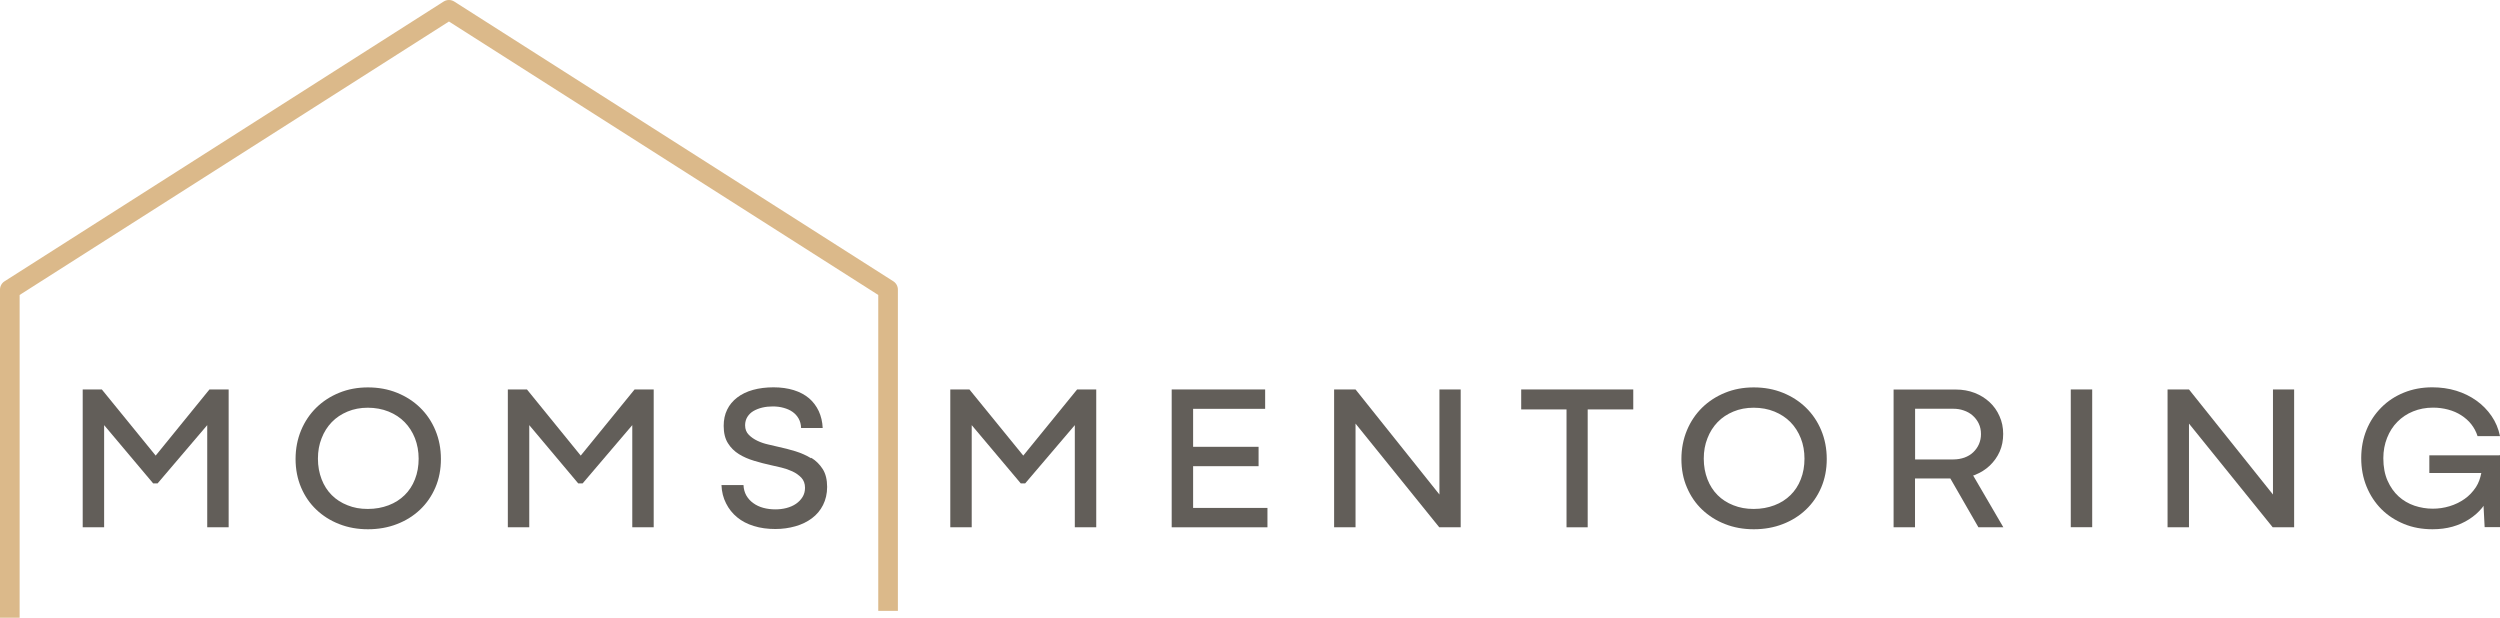 <?xml version="1.0" encoding="UTF-8"?>
<svg xmlns="http://www.w3.org/2000/svg" id="Layer_1" data-name="Layer 1" viewBox="0 0 292.91 72.38">
  <defs>
    <style>
      .cls-1 {
        fill: #dbb98a;
      }

      .cls-2 {
        fill: #625e59;
      }
    </style>
  </defs>
  <g>
    <polygon class="cls-2" points="18.24 53.38 11.93 45.63 9.69 45.63 9.69 61.78 12.2 61.78 12.2 49.81 17.95 56.64 18.46 56.64 24.28 49.81 24.28 61.78 26.79 61.78 26.79 45.63 24.54 45.63 18.24 53.38"></polygon>
    <path class="cls-2" d="M49.22,47.76c-.76-.74-1.66-1.32-2.7-1.74-1.04-.42-2.18-.63-3.41-.63s-2.34,.21-3.37,.63c-1.03,.42-1.92,1-2.68,1.74-.75,.74-1.35,1.62-1.78,2.65-.43,1.03-.65,2.16-.65,3.37s.22,2.33,.65,3.34c.43,1.01,1.02,1.87,1.78,2.59,.75,.72,1.65,1.29,2.68,1.69,1.03,.41,2.16,.61,3.37,.61s2.37-.2,3.41-.61c1.04-.4,1.94-.97,2.7-1.69,.76-.72,1.36-1.59,1.79-2.59s.65-2.12,.65-3.34-.22-2.34-.65-3.37-1.03-1.91-1.79-2.65Zm-.6,8.39c-.28,.73-.69,1.35-1.21,1.86s-1.14,.91-1.88,1.19-1.54,.43-2.44,.43-1.65-.14-2.37-.43c-.72-.28-1.34-.68-1.85-1.19-.51-.51-.91-1.13-1.19-1.86-.28-.73-.43-1.53-.43-2.41s.14-1.66,.43-2.39c.28-.73,.68-1.36,1.19-1.89,.51-.53,1.13-.94,1.85-1.24,.72-.3,1.51-.45,2.37-.45s1.7,.15,2.44,.45,1.36,.71,1.88,1.24,.92,1.16,1.21,1.89c.28,.73,.43,1.53,.43,2.39s-.14,1.68-.43,2.41Z"></path>
    <polygon class="cls-2" points="68.04 53.38 61.74 45.63 59.5 45.63 59.5 61.78 62.01 61.78 62.01 49.81 67.75 56.64 68.26 56.64 74.08 49.81 74.08 61.78 76.59 61.78 76.59 45.63 74.35 45.63 68.04 53.38"></polygon>
    <path class="cls-2" d="M95.03,53.69c-.55-.34-1.17-.61-1.84-.82-.67-.2-1.34-.38-2.01-.52-.32-.08-.71-.17-1.16-.27-.45-.1-.87-.24-1.27-.43-.4-.19-.74-.42-1.02-.71-.28-.28-.43-.65-.43-1.11,0-.37,.09-.7,.27-.99,.18-.28,.42-.52,.72-.69s.65-.31,1.04-.4c.39-.09,.8-.13,1.22-.13s.86,.05,1.25,.16c.4,.11,.75,.26,1.05,.47s.54,.47,.72,.79,.28,.69,.29,1.11h2.53c-.03-.73-.19-1.39-.46-1.98-.28-.59-.66-1.1-1.14-1.51-.49-.41-1.08-.73-1.79-.95-.71-.22-1.5-.33-2.37-.33s-1.68,.1-2.4,.3c-.72,.2-1.34,.5-1.85,.89-.51,.39-.91,.86-1.18,1.42-.28,.56-.41,1.2-.41,1.91,0,.83,.17,1.51,.5,2.03,.33,.53,.76,.95,1.29,1.28,.53,.33,1.12,.58,1.78,.78,.66,.2,1.31,.37,1.96,.51,.36,.08,.76,.17,1.22,.28s.89,.26,1.3,.45,.76,.44,1.05,.74c.28,.3,.43,.7,.43,1.18,0,.41-.1,.77-.29,1.08s-.45,.58-.77,.8-.69,.38-1.11,.49c-.42,.11-.86,.16-1.31,.16-.5,0-.97-.06-1.41-.18-.44-.12-.83-.3-1.17-.55-.34-.24-.61-.54-.82-.9-.2-.36-.31-.76-.33-1.22h-2.58c.03,.79,.21,1.51,.54,2.15,.32,.64,.76,1.19,1.3,1.63,.54,.45,1.2,.79,1.96,1.02,.76,.24,1.6,.35,2.51,.35,.83,0,1.61-.11,2.35-.32s1.38-.52,1.94-.94c.55-.41,.99-.93,1.3-1.55s.48-1.32,.48-2.12c0-.84-.17-1.54-.51-2.08-.34-.54-.79-.99-1.34-1.33Z"></path>
    <polygon class="cls-2" points="119.89 53.38 113.58 45.63 111.34 45.63 111.34 61.78 113.85 61.78 113.85 49.81 119.6 56.64 120.11 56.64 125.93 49.81 125.93 61.78 128.44 61.78 128.44 45.63 126.2 45.63 119.89 53.38"></polygon>
    <polygon class="cls-2" points="139.79 54.62 147.46 54.62 147.46 52.35 139.79 52.35 139.79 47.9 148.23 47.9 148.23 45.63 137.28 45.63 137.28 61.78 148.5 61.78 148.5 59.51 139.79 59.51 139.79 54.62"></polygon>
    <polygon class="cls-2" points="168.65 57.94 158.82 45.63 156.31 45.63 156.31 61.78 158.82 61.78 158.82 49.63 168.63 61.78 171.14 61.78 171.14 45.63 168.65 45.63 168.65 57.94"></polygon>
    <polygon class="cls-2" points="178.23 47.97 183.54 47.97 183.54 61.78 186.02 61.78 186.02 47.97 191.36 47.97 191.36 45.63 178.23 45.63 178.23 47.97"></polygon>
    <path class="cls-2" d="M211.59,47.76c-.76-.74-1.66-1.32-2.7-1.74s-2.17-.63-3.41-.63-2.34,.21-3.37,.63-1.92,1-2.68,1.74c-.75,.74-1.35,1.62-1.78,2.65-.43,1.03-.65,2.16-.65,3.37s.21,2.33,.65,3.34c.43,1.01,1.02,1.87,1.78,2.59s1.65,1.29,2.68,1.69c1.03,.41,2.16,.61,3.37,.61s2.37-.2,3.41-.61c1.04-.4,1.94-.97,2.7-1.69s1.36-1.59,1.79-2.59c.43-1.01,.65-2.12,.65-3.34s-.22-2.34-.65-3.37c-.43-1.03-1.03-1.91-1.79-2.65Zm-.6,8.39c-.28,.73-.69,1.35-1.21,1.86s-1.14,.91-1.88,1.19-1.54,.43-2.43,.43-1.65-.14-2.38-.43c-.72-.28-1.34-.68-1.85-1.19-.51-.51-.91-1.13-1.19-1.86-.28-.73-.43-1.53-.43-2.41s.14-1.66,.43-2.39c.28-.73,.68-1.36,1.19-1.89,.51-.53,1.13-.94,1.85-1.24,.72-.3,1.51-.45,2.38-.45s1.7,.15,2.43,.45,1.36,.71,1.88,1.24,.92,1.16,1.21,1.89,.43,1.53,.43,2.39-.14,1.68-.43,2.41Z"></path>
    <path class="cls-2" d="M231.38,55.65c.67-.27,1.26-.63,1.75-1.1s.88-1.01,1.16-1.64,.41-1.32,.41-2.07-.14-1.44-.43-2.08c-.28-.64-.67-1.19-1.17-1.65-.5-.46-1.08-.82-1.75-1.08-.67-.26-1.4-.39-2.18-.39h-7.31v16.14h2.51v-5.72h4.14l3.29,5.72h2.92l-3.54-6.07c.06-.02,.13-.03,.19-.05Zm-7-7.76h4.46c.44,0,.85,.06,1.24,.2,.39,.13,.73,.32,1.03,.58,.3,.26,.54,.57,.72,.94s.27,.78,.27,1.25c0,.42-.08,.81-.24,1.18-.16,.37-.39,.68-.67,.95s-.62,.47-1.02,.62c-.4,.14-.84,.22-1.33,.22h-4.46v-5.94Z"></path>
    <rect class="cls-2" x="242.62" y="45.63" width="2.51" height="16.14"></rect>
    <polygon class="cls-2" points="266.31 57.94 256.47 45.63 253.96 45.63 253.96 61.78 256.47 61.78 256.47 49.63 266.28 61.78 268.79 61.78 268.79 45.63 266.31 45.63 266.31 57.94"></polygon>
    <path class="cls-2" d="M292.81,53.35h-8.18v2.07h6.09c-.12,.61-.31,1.16-.62,1.64-.37,.56-.81,1.03-1.34,1.4s-1.12,.66-1.76,.85c-.65,.2-1.31,.29-1.97,.29-.73,0-1.45-.12-2.14-.35-.7-.24-1.32-.6-1.85-1.08-.54-.49-.97-1.1-1.3-1.84-.33-.74-.5-1.62-.5-2.64,0-.86,.15-1.66,.44-2.39s.69-1.36,1.21-1.88c.51-.52,1.12-.93,1.84-1.22,.71-.29,1.49-.44,2.34-.44,.62,0,1.21,.08,1.77,.23,.56,.15,1.07,.37,1.52,.66,.45,.29,.85,.63,1.18,1.05s.58,.88,.74,1.4h2.63c-.18-.88-.51-1.66-.99-2.36-.48-.7-1.07-1.3-1.77-1.8-.7-.5-1.49-.89-2.37-1.16s-1.82-.4-2.81-.4c-1.2,0-2.31,.21-3.32,.62-1.01,.41-1.9,.99-2.64,1.74-.75,.75-1.33,1.62-1.74,2.63-.41,1.01-.62,2.11-.62,3.31s.21,2.31,.63,3.34c.42,1.02,1,1.9,1.74,2.64,.74,.74,1.62,1.31,2.64,1.73s2.13,.62,3.34,.62c.84,0,1.62-.1,2.34-.3,.71-.2,1.36-.49,1.95-.87,.58-.37,1.1-.82,1.53-1.35,.06-.07,.11-.15,.16-.23l.13,2.5h1.83v-8.43h-.1Z"></path>
  </g>
  <path class="cls-1" d="M2.3,72.38H0V33.93c0-.39,.2-.76,.53-.97L51.98,.18c.38-.24,.86-.24,1.24,0l51.45,32.78c.33,.21,.53,.58,.53,.97v37.64h-2.3V34.56L52.6,2.52,2.3,34.56v37.82Z"></path>
</svg>
